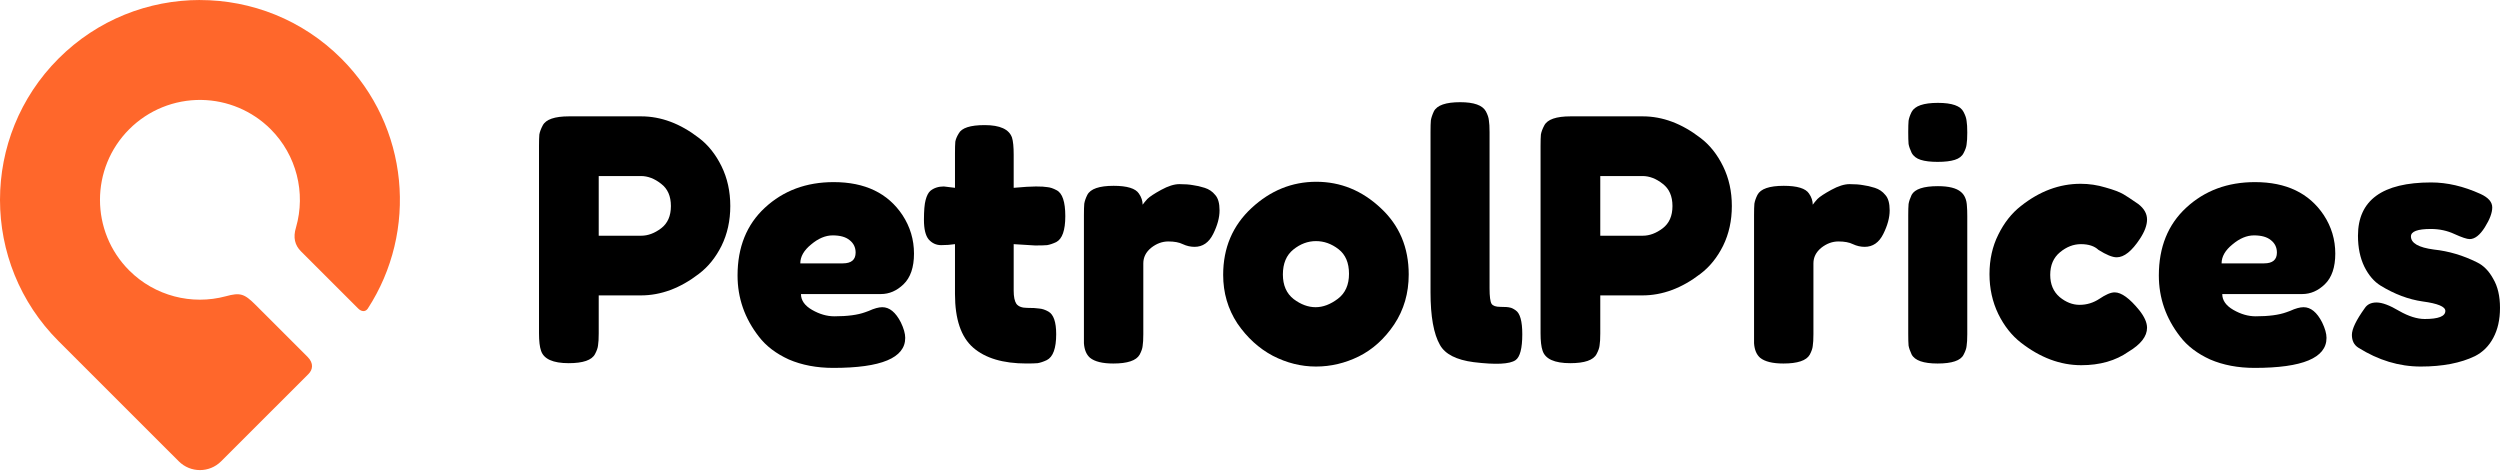 <svg width="340" height="64" viewBox="0 0 340 64" fill="none" xmlns="http://www.w3.org/2000/svg">
<g clip-path="url(#clip0_3870_34695)">
<path d="M27.194 0C20.235 0 13.275 2.653 7.965 7.961C-2.655 18.575 -2.655 35.784 7.965 46.398L10.85 49.281L22.387 60.812L24.309 62.733C25.907 64.331 28.481 64.331 30.079 62.733L32.001 60.812L41.947 50.871C42.527 50.292 42.71 49.414 41.824 48.528L34.746 41.453C33.22 39.928 32.657 39.761 30.713 40.291C26.079 41.537 21.056 40.254 17.58 36.789C12.27 31.482 12.27 22.877 17.58 17.57C20.178 14.973 23.718 13.538 27.393 13.591C30.93 13.644 34.307 15.07 36.809 17.57C40.335 21.099 41.608 26.227 40.259 30.921C39.825 32.314 40.111 33.362 40.935 34.185L48.716 41.962C49.101 42.347 49.647 42.486 50.005 41.99C56.865 31.455 55.672 17.21 46.423 7.966C41.113 2.659 34.154 0.005 27.194 0.005V0Z" fill="#FF672B"/>
<path d="M98.127 22.611C98.922 24.232 99.32 26.035 99.32 28.022C99.32 30.009 98.922 31.813 98.127 33.433C97.331 35.023 96.307 36.292 95.053 37.239C92.514 39.196 89.883 40.174 87.161 40.174H81.426V45.356C81.426 46.059 81.395 46.594 81.334 46.961C81.303 47.297 81.166 47.695 80.921 48.153C80.493 48.979 79.3 49.392 77.342 49.392C75.201 49.392 73.947 48.826 73.58 47.695C73.396 47.175 73.305 46.38 73.305 45.31V19.86C73.305 19.157 73.32 18.637 73.35 18.3C73.412 17.934 73.565 17.521 73.809 17.062C74.237 16.237 75.43 15.824 77.388 15.824H87.207C89.898 15.824 92.514 16.802 95.052 18.759C96.307 19.707 97.331 20.991 98.127 22.611ZM87.207 32.057C88.124 32.057 89.027 31.721 89.914 31.049C90.801 30.376 91.244 29.367 91.244 28.022C91.244 26.677 90.801 25.668 89.914 24.996C89.027 24.293 88.109 23.941 87.161 23.941H81.426V32.057H87.207Z" fill="black"/>
<path d="M124.303 34.488C124.303 36.353 123.829 37.744 122.881 38.661C121.963 39.548 120.938 39.991 119.807 39.991H108.933C108.933 40.847 109.437 41.566 110.447 42.147C111.456 42.727 112.465 43.018 113.475 43.018C115.249 43.018 116.641 42.834 117.65 42.467L118.155 42.284C118.889 41.947 119.501 41.779 119.99 41.779C120.969 41.779 121.81 42.467 122.514 43.843C122.911 44.668 123.11 45.372 123.11 45.953C123.11 48.673 119.852 50.034 113.337 50.034C111.074 50.034 109.055 49.652 107.281 48.887C105.537 48.092 104.176 47.053 103.197 45.769C101.27 43.293 100.307 40.526 100.307 37.469C100.307 33.617 101.546 30.544 104.023 28.252C106.531 25.928 109.651 24.767 113.383 24.767C117.635 24.767 120.755 26.265 122.743 29.26C123.783 30.85 124.303 32.593 124.303 34.488ZM114.622 35.818C115.784 35.818 116.365 35.329 116.365 34.35C116.365 33.647 116.09 33.082 115.54 32.654C115.02 32.226 114.255 32.012 113.245 32.012C112.267 32.012 111.288 32.425 110.309 33.25C109.33 34.045 108.841 34.901 108.841 35.818H114.622Z" fill="black"/>
<path d="M140.843 33.388L137.861 33.204V39.532C137.861 40.358 137.983 40.954 138.228 41.321C138.503 41.687 138.993 41.871 139.696 41.871C140.43 41.871 140.981 41.901 141.348 41.962C141.746 41.994 142.159 42.132 142.587 42.375C143.29 42.773 143.642 43.797 143.642 45.448C143.642 47.374 143.214 48.551 142.357 48.978C141.899 49.193 141.486 49.33 141.119 49.391C140.782 49.421 140.277 49.436 139.604 49.436C136.423 49.436 134.007 48.717 132.355 47.281C130.703 45.844 129.878 43.413 129.878 39.989V33.203C129.296 33.293 128.669 33.339 127.996 33.339C127.323 33.339 126.758 33.079 126.299 32.559C125.871 32.039 125.656 31.153 125.656 29.899C125.656 28.646 125.733 27.744 125.886 27.194C126.039 26.613 126.253 26.2 126.528 25.956C127.018 25.558 127.629 25.359 128.363 25.359L129.878 25.543V20.82C129.878 20.116 129.893 19.597 129.923 19.261C129.985 18.924 130.138 18.557 130.382 18.16C130.78 17.396 131.958 17.014 133.915 17.014C135.995 17.014 137.234 17.579 137.632 18.71C137.785 19.199 137.861 19.979 137.861 21.049V25.543C139.207 25.421 140.216 25.359 140.889 25.359C141.593 25.359 142.113 25.39 142.449 25.451C142.816 25.481 143.229 25.618 143.688 25.864C144.483 26.261 144.881 27.438 144.881 29.395C144.881 31.321 144.468 32.498 143.642 32.926C143.183 33.14 142.77 33.278 142.403 33.339C142.067 33.368 141.547 33.383 140.843 33.383L140.843 33.388Z" fill="black"/>
<path d="M163.84 25.546C164.421 25.73 164.895 26.051 165.262 26.509C165.66 26.937 165.859 27.641 165.859 28.619C165.859 29.597 165.568 30.667 164.987 31.829C164.406 32.991 163.565 33.571 162.464 33.571C161.913 33.571 161.378 33.449 160.858 33.205C160.368 32.96 159.711 32.838 158.885 32.838C158.059 32.838 157.279 33.128 156.545 33.709C155.841 34.29 155.49 34.993 155.49 35.819V45.448C155.49 46.151 155.459 46.686 155.398 47.053C155.367 47.389 155.23 47.787 154.985 48.245C154.526 49.04 153.333 49.438 151.406 49.438C149.938 49.438 148.883 49.178 148.24 48.658C147.751 48.23 147.476 47.573 147.414 46.687C147.414 46.381 147.414 45.938 147.414 45.357V29.261C147.414 28.558 147.43 28.038 147.46 27.701C147.522 27.335 147.659 26.937 147.873 26.509C148.301 25.684 149.494 25.271 151.452 25.271C153.287 25.271 154.434 25.623 154.893 26.326C155.23 26.815 155.398 27.32 155.398 27.839C155.551 27.625 155.765 27.365 156.04 27.059C156.346 26.754 156.973 26.341 157.921 25.821C158.87 25.302 159.695 25.042 160.399 25.042C161.133 25.042 161.745 25.087 162.234 25.178C162.724 25.239 163.259 25.363 163.84 25.546Z" fill="black"/>
<path d="M166.351 37.377C166.351 33.709 167.636 30.682 170.205 28.297C172.775 25.913 175.711 24.721 179.015 24.721C182.318 24.721 185.239 25.913 187.778 28.297C190.317 30.651 191.586 33.663 191.586 37.331C191.586 39.869 190.929 42.131 189.613 44.118C188.298 46.075 186.692 47.527 184.796 48.474C182.93 49.392 180.988 49.85 178.969 49.85C176.95 49.85 174.992 49.361 173.096 48.383C171.2 47.374 169.594 45.906 168.278 43.98C166.994 42.024 166.351 39.823 166.351 37.377ZM175.941 40.679C176.92 41.413 177.914 41.779 178.923 41.779C179.932 41.779 180.942 41.397 181.951 40.633C182.961 39.869 183.465 38.738 183.465 37.24C183.465 35.742 182.991 34.626 182.043 33.892C181.095 33.158 180.07 32.791 178.969 32.791C177.868 32.791 176.843 33.174 175.895 33.938C174.947 34.702 174.472 35.833 174.472 37.331C174.472 38.799 174.962 39.915 175.941 40.679Z" fill="black"/>
<path d="M194.551 17.933C194.551 17.23 194.566 16.711 194.597 16.375C194.658 16.008 194.795 15.595 195.01 15.137C195.438 14.311 196.631 13.898 198.588 13.898C200.454 13.898 201.617 14.311 202.075 15.137C202.32 15.595 202.458 16.008 202.488 16.375C202.55 16.742 202.58 17.277 202.58 17.98V39.211C202.58 40.312 202.672 41.015 202.855 41.321C203.039 41.596 203.437 41.733 204.048 41.733C204.691 41.733 205.119 41.764 205.333 41.825C205.547 41.855 205.807 41.977 206.113 42.192C206.725 42.59 207.031 43.675 207.031 45.448C207.031 47.374 206.725 48.551 206.113 48.979C205.318 49.529 203.421 49.621 200.424 49.254C198.068 48.948 196.539 48.169 195.836 46.915C194.979 45.418 194.551 43.033 194.551 39.762L194.551 17.933Z" fill="black"/>
<path d="M234.338 22.611C235.133 24.232 235.531 26.035 235.531 28.022C235.531 30.009 235.133 31.813 234.338 33.433C233.543 35.023 232.518 36.292 231.264 37.239C228.725 39.196 226.095 40.174 223.372 40.174H217.637V45.356C217.637 46.059 217.607 46.594 217.545 46.961C217.515 47.297 217.377 47.695 217.132 48.153C216.704 48.979 215.511 49.392 213.554 49.392C211.413 49.392 210.158 48.826 209.791 47.695C209.608 47.175 209.516 46.38 209.516 45.31V19.86C209.516 19.157 209.531 18.637 209.562 18.3C209.623 17.934 209.776 17.521 210.021 17.062C210.449 16.237 211.642 15.824 213.599 15.824H223.418C226.11 15.824 228.725 16.802 231.264 18.759C232.518 19.707 233.543 20.991 234.338 22.611ZM223.418 32.057C224.336 32.057 225.238 31.721 226.125 31.049C227.012 30.376 227.456 29.367 227.456 28.022C227.456 26.677 227.012 25.668 226.125 24.996C225.238 24.293 224.321 23.941 223.372 23.941H217.637V32.057H223.418Z" fill="black"/>
<path d="M254.976 25.546C255.558 25.73 256.032 26.051 256.399 26.509C256.796 26.937 256.995 27.641 256.995 28.619C256.995 29.597 256.705 30.667 256.123 31.829C255.542 32.991 254.701 33.571 253.6 33.571C253.049 33.571 252.514 33.449 251.994 33.205C251.505 32.96 250.847 32.838 250.021 32.838C249.195 32.838 248.415 33.128 247.681 33.709C246.978 34.29 246.626 34.993 246.626 35.819V45.448C246.626 46.151 246.595 46.686 246.534 47.053C246.503 47.389 246.366 47.787 246.121 48.245C245.662 49.04 244.469 49.438 242.542 49.438C241.074 49.438 240.019 49.178 239.377 48.658C238.887 48.23 238.612 47.573 238.551 46.687C238.551 46.381 238.551 45.938 238.551 45.357V29.261C238.551 28.558 238.566 28.038 238.597 27.701C238.658 27.335 238.795 26.937 239.009 26.509C239.438 25.684 240.631 25.271 242.588 25.271C244.424 25.271 245.571 25.623 246.029 26.326C246.366 26.815 246.534 27.32 246.534 27.839C246.687 27.625 246.901 27.365 247.176 27.059C247.482 26.754 248.109 26.341 249.058 25.821C250.006 25.302 250.832 25.042 251.535 25.042C252.269 25.042 252.881 25.087 253.37 25.178C253.86 25.239 254.395 25.363 254.976 25.546Z" fill="black"/>
<path d="M259.52 29.306C259.52 28.603 259.535 28.084 259.566 27.747C259.627 27.38 259.765 26.968 259.979 26.509C260.407 25.715 261.6 25.317 263.558 25.317C265.026 25.317 266.066 25.577 266.678 26.096C267.198 26.525 267.473 27.182 267.504 28.069C267.534 28.374 267.549 28.818 267.549 29.398V45.448C267.549 46.151 267.519 46.686 267.458 47.053C267.427 47.389 267.289 47.787 267.045 48.245C266.647 49.04 265.469 49.438 263.512 49.438C261.585 49.438 260.407 49.025 259.979 48.2C259.765 47.741 259.627 47.344 259.566 47.007C259.535 46.671 259.52 46.136 259.52 45.402V29.306ZM267.045 20.823C266.831 21.251 266.433 21.557 265.852 21.74C265.271 21.924 264.491 22.015 263.512 22.015C262.564 22.015 261.799 21.924 261.218 21.74C260.637 21.557 260.224 21.236 259.979 20.777C259.765 20.319 259.627 19.921 259.566 19.585C259.535 19.218 259.52 18.683 259.52 17.98C259.52 17.277 259.535 16.757 259.566 16.421C259.627 16.054 259.765 15.656 259.979 15.228C260.407 14.403 261.6 13.99 263.558 13.99C265.485 13.99 266.647 14.403 267.045 15.228C267.289 15.687 267.427 16.1 267.458 16.466C267.519 16.803 267.549 17.323 267.549 18.026C267.549 18.729 267.519 19.264 267.458 19.631C267.427 19.967 267.289 20.364 267.045 20.823Z" fill="black"/>
<path d="M278.83 37.378C278.83 38.662 279.258 39.67 280.115 40.404C280.971 41.107 281.873 41.459 282.822 41.459C283.8 41.459 284.703 41.183 285.529 40.633C286.385 40.052 287.073 39.762 287.593 39.762C288.511 39.762 289.627 40.572 290.943 42.192C291.646 43.079 291.998 43.874 291.998 44.577C291.998 45.739 291.157 46.824 289.474 47.833C287.731 49.056 285.59 49.667 283.051 49.667C280.206 49.667 277.469 48.643 274.838 46.595C273.584 45.616 272.559 44.317 271.764 42.697C270.969 41.046 270.571 39.242 270.571 37.286C270.571 35.298 270.969 33.51 271.764 31.92C272.559 30.3 273.584 29.001 274.838 28.022C277.377 26.005 280.084 24.996 282.959 24.996C284.122 24.996 285.253 25.164 286.354 25.5C287.456 25.806 288.266 26.112 288.786 26.418L289.52 26.876C290.071 27.243 290.499 27.533 290.805 27.747C291.6 28.359 291.998 29.062 291.998 29.857C291.998 30.621 291.677 31.492 291.034 32.47C289.933 34.152 288.878 34.993 287.869 34.993C287.287 34.993 286.461 34.657 285.391 33.984C284.84 33.464 284.045 33.204 283.005 33.204C281.996 33.204 281.047 33.571 280.16 34.305C279.273 35.039 278.83 36.063 278.83 37.378Z" fill="black"/>
<path d="M317.598 34.488C317.598 36.353 317.124 37.744 316.175 38.661C315.258 39.548 314.233 39.991 313.101 39.991H302.227C302.227 40.847 302.732 41.566 303.742 42.147C304.751 42.727 305.76 43.018 306.77 43.018C308.544 43.018 309.936 42.834 310.945 42.467L311.45 42.284C312.184 41.947 312.795 41.779 313.285 41.779C314.264 41.779 315.105 42.467 315.808 43.843C316.206 44.668 316.405 45.372 316.405 45.953C316.405 48.673 313.147 50.034 306.632 50.034C304.369 50.034 302.35 49.652 300.576 48.887C298.832 48.092 297.471 47.053 296.492 45.769C294.565 43.293 293.602 40.526 293.602 37.469C293.602 33.617 294.84 30.544 297.318 28.252C299.826 25.928 302.946 24.767 306.678 24.767C310.93 24.767 314.05 26.265 316.038 29.26C317.078 30.85 317.598 32.593 317.598 34.488ZM307.917 35.818C309.079 35.818 309.66 35.329 309.66 34.35C309.66 33.647 309.385 33.082 308.834 32.654C308.314 32.226 307.55 32.012 306.54 32.012C305.562 32.012 304.583 32.425 303.604 33.25C302.625 34.045 302.136 34.901 302.136 35.818H307.917Z" fill="black"/>
<path d="M320.73 47.282C320.149 46.916 319.858 46.335 319.858 45.54C319.858 44.745 320.439 43.538 321.602 41.917C321.938 41.398 322.473 41.138 323.208 41.138C323.972 41.138 324.997 41.52 326.282 42.284C327.566 43.018 328.729 43.384 329.769 43.384C331.634 43.384 332.567 43.018 332.567 42.284C332.567 41.703 331.543 41.275 329.493 41C327.566 40.725 325.655 40.006 323.758 38.845C322.871 38.294 322.137 37.438 321.556 36.276C320.975 35.084 320.684 33.678 320.684 32.058C320.684 27.227 324.003 24.812 330.64 24.812C332.812 24.812 335.045 25.332 337.339 26.372C338.41 26.861 338.945 27.472 338.945 28.206C338.945 28.94 338.608 29.841 337.936 30.911C337.263 31.981 336.574 32.516 335.871 32.516C335.504 32.516 334.816 32.287 333.806 31.829C332.827 31.37 331.757 31.141 330.594 31.141C328.79 31.141 327.887 31.477 327.887 32.15C327.887 33.067 328.927 33.663 331.007 33.938C333.026 34.152 334.984 34.733 336.88 35.681C337.767 36.108 338.501 36.858 339.083 37.928C339.694 38.967 340 40.282 340 41.871C340 43.461 339.694 44.822 339.083 45.953C338.501 47.053 337.676 47.879 336.605 48.429C334.647 49.377 332.185 49.85 329.218 49.85C326.282 49.85 323.452 48.994 320.73 47.282Z" fill="black"/>
</g>
<defs>
<clipPath id="clip0_3870_34695">
<rect width="340" height="63.932" fill="white"/>
</clipPath>
</defs>
</svg>
